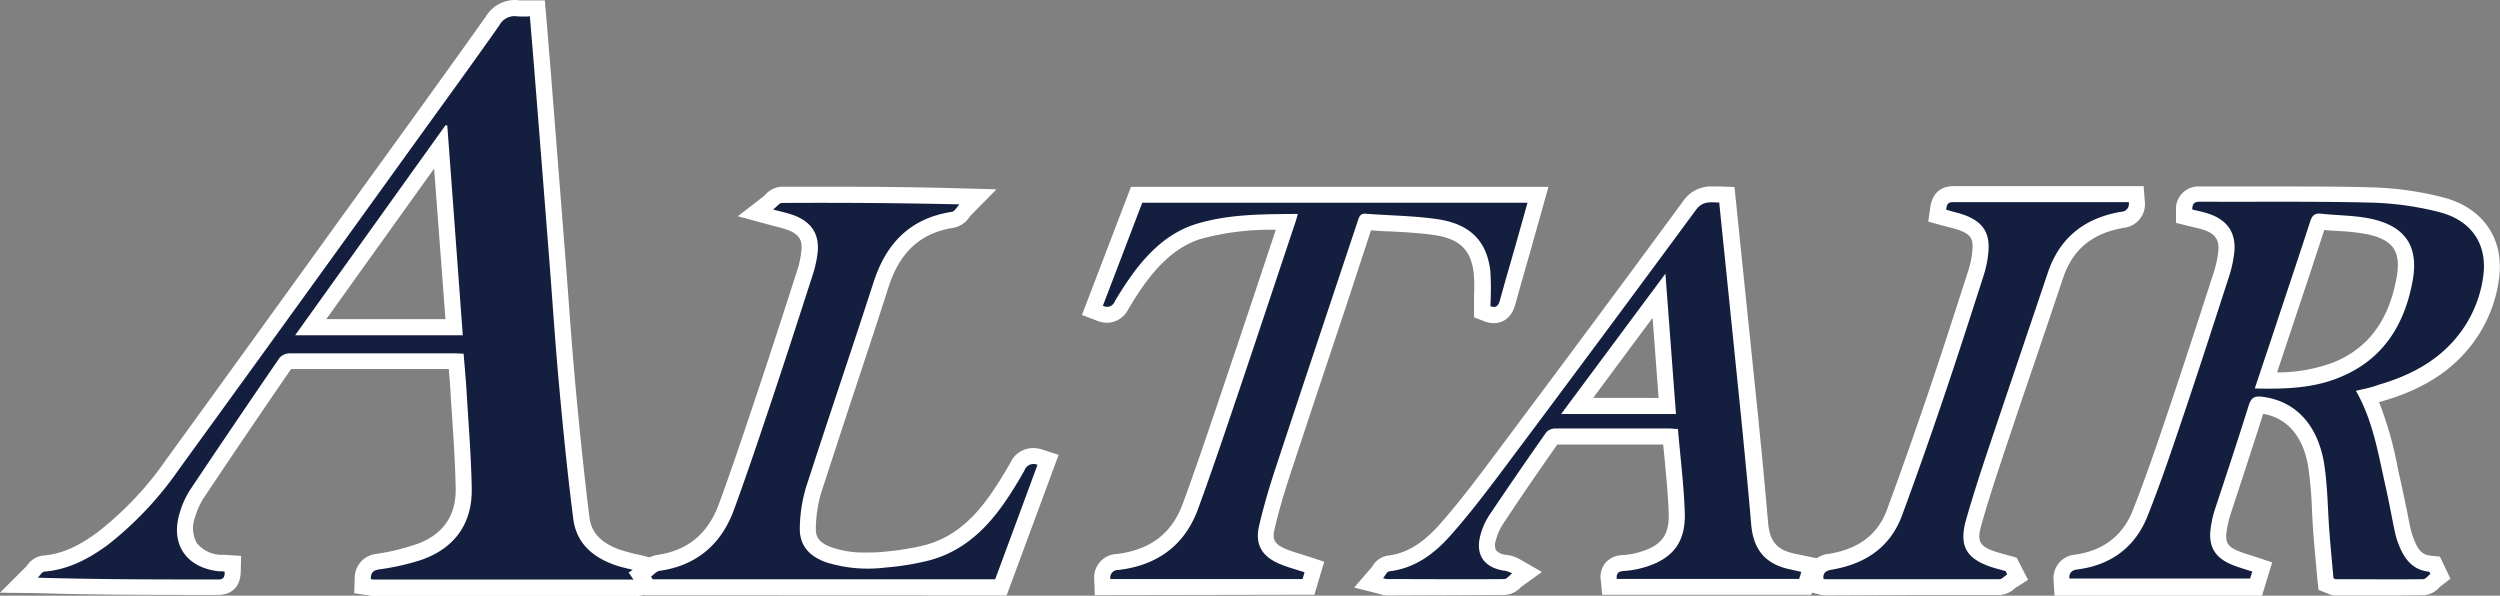 <svg xmlns="http://www.w3.org/2000/svg" viewBox="0 0 440.49 104.95"><rect x="0" y="0" width="440.49" height="104.95" fill="#808080" stroke="none"/><defs><style>.cls-1{fill:#fff;}.cls-2{fill:#141e3e;}</style></defs><g id="レイヤー_2" data-name="レイヤー 2"><g id="レイヤー_1-2" data-name="レイヤー 1"><path class="cls-1" d="M112,105q-17.73,0-35.45,0H65.82a4.53,4.53,0,0,1-.81-.08l-2.6-.4.09-2.53a4.26,4.26,0,0,1,3.87-4.4A40.69,40.69,0,0,0,73.05,96c4.9-1.62,7.33-5,7.24-10-.08-4.11-.36-8.33-.62-12.4-.11-1.56-.21-3.12-.3-4.67-.08-1.29-.18-2.58-.29-3.91H68.62c-5.78,0-11.55,0-17.33,0-5.64,8.2-10.68,15.64-15.4,22.73a12.41,12.41,0,0,0-1.51,3.35,5.45,5.45,0,0,0,.27,4.55,5.61,5.61,0,0,0,4.18,2.1l.52,0,3.13.19-.06,2.72c-.07,3.86-3,4.16-3.93,4.16H36.1c-9.59,0-19.5,0-29.52-.31L0,104.43l4.66-4.65a1.62,1.62,0,0,0,.12-.16,4,4,0,0,1,2.78-1.73c3.19-.25,6.18-1.54,9.69-4.16A58.08,58.08,0,0,0,29.32,80.92c11-15.14,22.12-30.57,32.89-45.49l8.85-12.25C75.87,16.52,80.85,9.62,85.68,2.8A6,6,0,0,1,90.57,0a6.26,6.26,0,0,1,1,.07,2.36,2.36,0,0,0,.38,0h.57l.89,0H96l.49,5.83c.19,2.37.39,4.72.58,7.07q1.24,15.69,2.47,31.39.3,3.87.59,7.76c.37,5.11.77,10.39,1.24,15.57.75,8.24,1.56,15.87,2.46,23.34.22,1.76,1,4.29,5.42,5.83a31.58,31.58,0,0,0,3.07.83c.55.12,1.11.25,1.67.4l2.18.56,0,2.24A3.89,3.89,0,0,1,112,105ZM78.49,56.23l-2-26.53-19,26.53Z"/><path class="cls-2" d="M113.26,100.82c0,.92-.36,1.29-1.31,1.29q-23.06,0-46.13,0a3.7,3.7,0,0,1-.48-.07c0-1,.26-1.52,1.45-1.71a43.44,43.44,0,0,0,7.15-1.58c6.06-2,9.3-6.39,9.18-12.73-.11-5.73-.58-11.46-.92-17.19-.13-2.11-.33-4.22-.51-6.51-.48,0-1-.06-1.47-.06-9.72,0-19.44,0-29.16,0a2.46,2.46,0,0,0-1.77.74Q41.34,74.58,33.53,86.26a15.45,15.45,0,0,0-1.86,4.09c-1.69,5.51,1.12,9.67,6.86,10.3.32,0,.65,0,1.06.07,0,.81-.08,1.38-1.1,1.38-10.52,0-21,0-31.83-.31.37-.38.72-1,1.12-1.07C12,100.38,15.62,98.49,19,96A61.09,61.09,0,0,0,31.61,82.58q20.63-28.41,41.14-56.9C77.85,18.61,83,11.55,88,4.44A3,3,0,0,1,91.1,2.88a16.86,16.86,0,0,0,2.26,0c.29,3.48.58,6.89.85,10.29q1.25,15.69,2.48,31.39c.61,7.79,1.11,15.58,1.82,23.36S100,83.56,101,91.36c.52,4.28,3.38,6.8,7.29,8.17C109.87,100.08,111.55,100.39,113.26,100.82ZM81.54,59.07c-.91-12.38-1.82-24.66-2.73-36.95l-.31-.06L52,59.07Z"/><path class="cls-1" d="M419.74,104.92h-8.21a3.25,3.25,0,0,1-1.41-.34l-1.6-.65-.2-1.75-.21-2.4c-.18-1.93-.36-3.88-.51-5.84-.1-1.35-.17-2.7-.24-4a69.25,69.25,0,0,0-.66-7.68c-.49-3.09-2.17-8.34-7.94-9.34-1.16,3.68-2.38,7.38-3.55,11-.78,2.36-1.56,4.72-2.32,7.08a17.1,17.1,0,0,0-.56,2.58c-.29,1.92.17,2.73,1.95,3.47.67.28,1.43.52,2.22.77l1.24.4,2.61.87-1.79,5.87H362l-.16-2.66a4.15,4.15,0,0,1,3.84-4.58C370.58,97,374,94.41,375.76,90c2.25-5.66,4.25-11.58,6.18-17.3l.43-1.27c2.31-6.85,4.58-13.86,6.78-20.64l1.06-3.29a18.31,18.31,0,0,0,.58-2.74c.39-2.38-.35-3.58-2.66-4.31-.51-.16-1.06-.29-1.65-.42l-.89-.22-2.19-.54,0-2.26a3.94,3.94,0,0,1,4.16-4.15h14.87c4.58,0,10,0,15.35.15a56.59,56.59,0,0,1,12.62,1.75c7.17,1.83,11,7.45,9.87,14.68a24.23,24.23,0,0,1-3.6,9.64c-3.59,5.55-9.06,9.33-16.74,11.56l-.75.21a63.08,63.08,0,0,1,3.27,11.49c.19.87.37,1.73.57,2.59.36,1.57.67,3.17,1,4.71.24,1.25.49,2.5.76,3.74a12.55,12.55,0,0,0,.69,2c.81,2,1.72,2.42,2.84,2.53l1.59.16,1.86,3.9-1.83,1.4-.14.14a4,4,0,0,1-2.81,1.36Q423.36,104.93,419.74,104.92ZM409.53,40.53q-2.34,7.17-4.74,14.32l-3.58,10.77a28.38,28.38,0,0,0,10-1.79c6.08-2.5,9.7-7.38,11.06-14.92.82-4.54-.54-6.59-5-7.6a35.66,35.66,0,0,0-5.37-.61C411.13,40.65,410.33,40.6,409.53,40.53Z"/><path class="cls-2" d="M415.1,68.86c3,5.21,3.91,11,5.19,16.66.64,2.8,1.12,5.63,1.73,8.43a14.43,14.43,0,0,0,.84,2.53c1,2.31,2.48,4,5.18,4.26l.18.39c-.42.32-.84.91-1.26.92-5.14.06-10.28,0-15.42,0-.09,0-.17-.07-.39-.16-.24-2.69-.51-5.44-.72-8.2-.31-4-.3-8-.93-12-1-6.22-4.53-10.94-10.79-11.77-1.3-.18-2,0-2.47,1.43-1.95,6.23-4,12.41-6.05,18.62a18.39,18.39,0,0,0-.66,3c-.48,3.2.66,5.26,3.66,6.5,1.16.49,2.38.82,3.65,1.24l-.38,1.23H364.62c-.07-1,.41-1.47,1.37-1.6,5.94-.75,10.22-3.92,12.4-9.41,2.45-6.15,4.54-12.44,6.66-18.71,2.69-8,5.27-16,7.86-24a21.16,21.16,0,0,0,.68-3.16c.62-3.76-.95-6.31-4.61-7.46-.88-.28-1.81-.46-2.71-.69,0-1,.34-1.37,1.35-1.37,10.05.06,20.1-.09,30.13.16a53.88,53.88,0,0,1,12,1.66c5.89,1.5,8.61,5.87,7.76,11.51a21.43,21.43,0,0,1-3.17,8.52c-3.6,5.57-9,8.58-15.15,10.38C417.87,68.27,416.53,68.53,415.1,68.86Zm-17.82-.41c5.25.11,10.29,0,15.05-2,7.61-3.13,11.37-9.29,12.77-17,1.09-6-1.25-9.54-7.2-10.87-2.91-.65-6-.6-8.95-.93-1.1-.12-1.56.32-1.89,1.33-2.16,6.65-4.39,13.28-6.59,19.92Z"/><path class="cls-1" d="M192.9,104.86l-.1-2.74a4.13,4.13,0,0,1,3.89-4.5c6-.71,9.82-3.64,11.76-9,2.32-6.34,4.52-12.87,6.66-19.18l.74-2.21q3.56-10.53,7.06-21.09l1.88-5.65a46.56,46.56,0,0,0-13.3,1.63C208,43.25,205,45.62,202,49.6a59,59,0,0,0-3.24,4.95,4.23,4.23,0,0,1-3.71,2.32,4.86,4.86,0,0,1-1.81-.38l-2.6-1,8.63-22.57h73.56l-1.6,5.73c-.49,1.75-1,3.47-1.46,5.19-.31,1.07-.61,2.14-.92,3.21-.62,2.17-1.25,4.34-1.84,6.52-.79,2.93-2.73,3.37-3.82,3.37a4.53,4.53,0,0,1-1.65-.33l-1.82-.7V53.94c0-.67,0-1.34,0-2a26.36,26.36,0,0,0-.06-3.8c-.47-4.13-2.5-6.08-7-6.73-2.6-.37-5.22-.51-8-.65-1,0-2.07-.11-3.1-.18L237.1,54.2q-4.86,14.53-9.67,29.08c-1.27,3.85-2.18,7-2.87,10-.37,1.6-.17,2.52,1.92,3.42.83.35,1.75.64,2.73.94l1.5.47,2.61.87-1.73,5.81-2.13,0Z"/><path class="cls-2" d="M194.33,53.86l6.93-18.14h67.88c-.7,2.48-1.37,4.9-2.06,7.32-.92,3.25-1.88,6.5-2.77,9.76-.26,1-.62,1.56-1.71,1.14a54.47,54.47,0,0,0,0-6.13c-.61-5.35-3.59-8.38-9.44-9.21-4.14-.59-8.35-.62-12.53-.94-.88-.07-1.11.42-1.34,1.1-4.84,14.54-9.71,29.07-14.51,43.63-1.12,3.39-2.14,6.82-2.94,10.29-.74,3.22.49,5.34,3.56,6.65,1.41.61,2.92,1,4.46,1.5l-.36,1.2H195.64a1.35,1.35,0,0,1,1.39-1.6c6.83-.8,11.71-4.29,14.08-10.8,2.6-7.1,5-14.28,7.43-21.45,3.26-9.67,6.47-19.35,9.7-29,.15-.44.26-.89.44-1.49-6.17.06-12.22,0-18,1.8-4.61,1.45-8,4.64-10.87,8.45a59.2,59.2,0,0,0-3.4,5.18A1.43,1.43,0,0,1,194.33,53.86Z"/><path class="cls-1" d="M113.58,104.89l-2.82-4,2.32-1.64c.07,0,.14-.12.21-.18a4.61,4.61,0,0,1,2.47-1.29c5.41-.76,9-3.73,10.94-9.07,2.32-6.32,4.5-12.84,6.6-19.13l.22-.65c2.47-7.4,4.92-15,7.07-21.67a16.8,16.8,0,0,0,.57-2.74c.33-2.14-.31-3.22-2.35-4a18.91,18.91,0,0,0-1.92-.56l-1.47-.39L130,38.1l4.46-3.45c.15-.12.28-.25.4-.36a4.08,4.08,0,0,1,2.87-1.39c2.92,0,5.85,0,8.77,0,8.57,0,15.75.09,22.6.28l6.47.18L171,38a2.31,2.31,0,0,0-.18.23,4.34,4.34,0,0,1-2.74,1.89c-5.87.91-9.54,4.25-11.55,10.53-1.91,6-3.91,12-5.84,17.86-2,6-4,12.2-6,18.3a23.4,23.4,0,0,0-.94,6.08c-.07,1.55.36,2.68,2.73,3.53a17.24,17.24,0,0,0,6.06.93c1,0,2,0,3.23-.14a46.66,46.66,0,0,0,6.81-1.07c4.61-1.1,8.38-3.93,11.87-8.9,1.17-1.67,2.35-3.55,3.6-5.76a4.4,4.4,0,0,1,4-2.53,5.3,5.3,0,0,1,1.66.28l2.82.91-9.17,24.78Z"/><path class="cls-2" d="M114.71,101.59c.48-.34.93-.9,1.44-1,6.66-.93,11-4.76,13.22-10.9,2.4-6.57,4.62-13.21,6.84-19.85,2.41-7.22,4.75-14.46,7.08-21.7A20.31,20.31,0,0,0,144,45c.54-3.49-.84-5.84-4.16-7.08-1-.37-2.08-.59-3.62-1,.67-.52,1.11-1.16,1.55-1.16,10.33-.06,20.66,0,31.28.25-.44.46-.83,1.23-1.33,1.31-7.37,1.14-11.61,5.56-13.82,12.46C150,61.83,145.9,73.84,142,85.92a26.37,26.37,0,0,0-1.07,6.8c-.16,3.19,1.43,5.2,4.59,6.34A24.66,24.66,0,0,0,156,100a46.62,46.62,0,0,0,7.24-1.14c5.92-1.41,10.15-5.19,13.54-10,1.35-1.92,2.58-3.93,3.74-6a1.67,1.67,0,0,1,2.28-.95q-3.72,10.08-7.45,20.15H115Z"/><path class="cls-1" d="M244.44,104.92a3.84,3.84,0,0,1-1.1-.18l-.29-.09-4.45-1.13,3-3.47a1.71,1.71,0,0,0,.2-.27,3.89,3.89,0,0,1,2.7-1.88c3.2-.36,6.05-2.06,9-5.32,3.34-3.75,6.45-7.85,9.6-12.07,13.22-17.66,23.86-32,33.5-45.12a5.88,5.88,0,0,1,5.1-2.53l1,0,.45,0,2.46.09,2.12,20.64q1,9.68,2,19.34c.58,5.88,1.24,12.55,1.8,19.15.29,3.36,1.59,4.85,4.8,5.5l4.82,1-2,6.22H282.31l-.26-2.54a4,4,0,0,1,.86-3.15A4.27,4.27,0,0,1,286,97.8a12.82,12.82,0,0,0,2.84-.51c3.91-1.13,5.32-3,5.18-6.89-.12-3.28-.44-6.53-.77-10-.07-.7-.14-1.39-.2-2.08H285.3c-3.64,0-7.27,0-10.91,0-3.61,5.15-6.74,9.72-9.56,14a9.2,9.2,0,0,0-1.25,2.83,2.44,2.44,0,0,0,0,1.79,2.72,2.72,0,0,0,1.76.83l.15,0a6.48,6.48,0,0,1,2.38.82l3.81,2.19-3.57,2.56-.18.17a4.19,4.19,0,0,1-2.84,1.32c-3.81,0-7.63.05-11.45.05Zm47.8-34.81L291.18,56l-10.47,14.1Z"/><path class="cls-2" d="M317.39,100.77,317,102H284.87c-.11-1,.31-1.34,1.29-1.4a15.69,15.69,0,0,0,3.46-.61c5.08-1.47,7.42-4.39,7.23-9.72-.17-4.87-.78-9.72-1.21-14.69-.68,0-1.13-.09-1.59-.09-6.65,0-13.29,0-19.94,0a2.25,2.25,0,0,0-1.66.67q-5.07,7.22-10,14.55a12,12,0,0,0-1.64,3.71c-.84,3.34.66,5.49,4,6.1a4,4,0,0,1,1.62.51c-.47.34-.92,1-1.39,1-6.88.06-13.77,0-20.66,0a4.27,4.27,0,0,1-.69-.17c.42-.49.71-1.15,1.07-1.19,4.51-.52,7.92-3.08,10.76-6.26,3.46-3.89,6.62-8.07,9.75-12.25q16.85-22.5,33.52-45.14c1.21-1.64,2.51-1.38,4.13-1.33.36,3.56.72,7.06,1.08,10.56q1.38,13.49,2.75,27c.63,6.37,1.26,12.74,1.8,19.11.38,4.56,2.56,7.13,7.06,8ZM295.3,72.94c-.62-8.19-1.22-16.23-1.86-24.72L275.07,72.94Z"/><path class="cls-1" d="M321.58,104.91a3.17,3.17,0,0,1-1.06-.18l-1.93-.49-.13-2a4.13,4.13,0,0,1,3.81-4.66c5.26-.87,8.61-3.42,10.22-7.8,2.28-6.18,4.65-12.89,7.25-20.53,2.4-7.08,4.65-14.05,7.13-21.78a15.55,15.55,0,0,0,.66-3.39c.17-2-.31-2.77-2.25-3.5a16,16,0,0,0-1.95-.56l-1.18-.31-2.4-.67.35-2.46c.46-3.29,2.74-3.78,4.06-3.78,5.71,0,11.4,0,17.1,0H377.7l.2,2.62a4.17,4.17,0,0,1-3.68,4.71c-5.61,1-9,3.78-10.72,8.87q-2.4,7.16-4.82,14.29-3,8.75-5.9,17.49c-1.13,3.39-2.45,7.41-3.63,11.57-.86,3-.58,4,3.16,5.07l1.23.34,1.79.5,2,3.91-2.2,1.4-.17.13a4.23,4.23,0,0,1-2.7,1.14l-16,0Z"/><path class="cls-2" d="M353.65,101.22c-.45.29-.91.83-1.36.83-10.24,0-20.48,0-30.71,0a1.41,1.41,0,0,1-.3-.07c-.1-1.06.45-1.43,1.45-1.6,5.86-1,10.31-3.88,12.42-9.61q3.78-10.25,7.27-20.59c2.46-7.25,4.81-14.54,7.15-21.83a18.84,18.84,0,0,0,.78-4c.29-3.32-1-5.24-4.08-6.41-1-.39-2.17-.61-3.36-1,.1-.75.17-1.34,1.26-1.33q15.42,0,30.9,0a1.37,1.37,0,0,1-1.33,1.7c-6.38,1.09-10.83,4.5-12.93,10.76-3.56,10.6-7.17,21.18-10.72,31.78-1.29,3.88-2.55,7.77-3.67,11.7-1.35,4.77.08,7.07,5.08,8.56l1.89.52Z"/></g></g></svg>